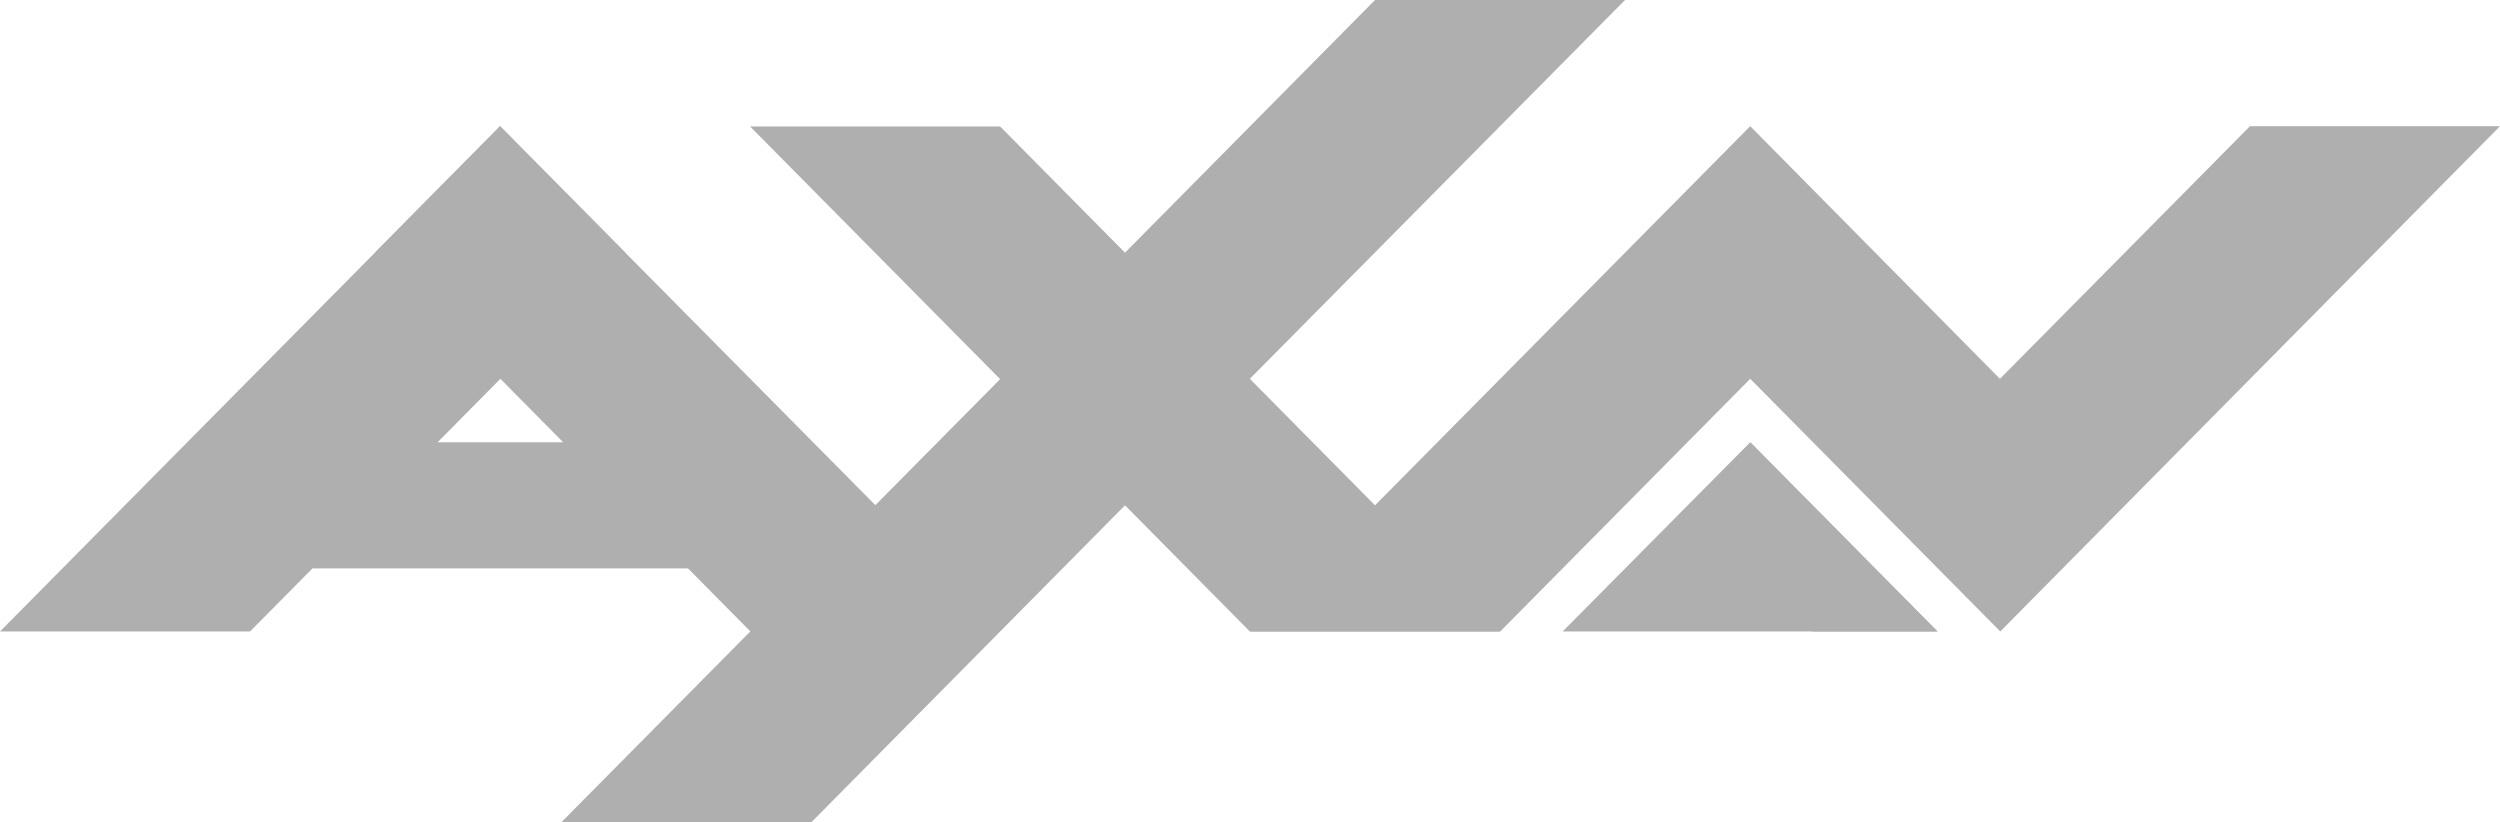<?xml version="1.0" encoding="UTF-8"?>
<svg width="76px" height="25px" viewBox="0 0 76 25" version="1.1" xmlns="http://www.w3.org/2000/svg" xmlns:xlink="http://www.w3.org/1999/xlink">
    <title>Logos / Logo - AXN</title>
    <g id="07B01_TV_Plans_Partis_PLP" stroke="none" stroke-width="1" fill="none" fill-rule="evenodd">
        <g id="07B01[D]02_TV_Plans_Partis_PLP_SinDecodificador" transform="translate(-388, -3158)" fill="#AFAFAF" fill-rule="nonzero">
            <g id="Group-7" transform="translate(125, 2910)">
                <g id="Group-5" transform="translate(210, 228)">
                    <g id="Group" transform="translate(49, 16)">
                        <g id="AXN_logo_(2015)" transform="translate(4, 4)">
                            <polygon id="Path" points="15.202 3.836 0 19.197 7.601 19.197 9.499 17.28 22.803 17.28 18.998 13.444 13.304 13.444 19.007 7.681"></polygon>
                            <polygon id="Path" points="15.202 3.836 11.406 7.671 22.803 19.187 30.404 19.187"></polygon>
                            <polygon id="Path" points="41.8 0 34.2 7.681 30.404 3.845 22.803 3.845 30.404 11.526 17.061 25 24.662 25 34.2 15.362 37.995 19.197 45.596 19.197 37.995 11.516 49.401 0"></polygon>
                            <polygon id="Path" points="53.207 3.836 38.005 19.197 45.606 19.197 53.207 11.516 60.808 19.197 76 3.836 68.399 3.836 60.798 11.516"></polygon>
                            <polygon id="Path" points="47.504 19.197 58.9 19.197 53.207 13.444"></polygon>
                            <polygon id="Path" points="55.105 19.197 58.9 19.197 53.207 13.444"></polygon>
                        </g>
                    </g>
                </g>
            </g>
        </g>
    </g>
</svg>